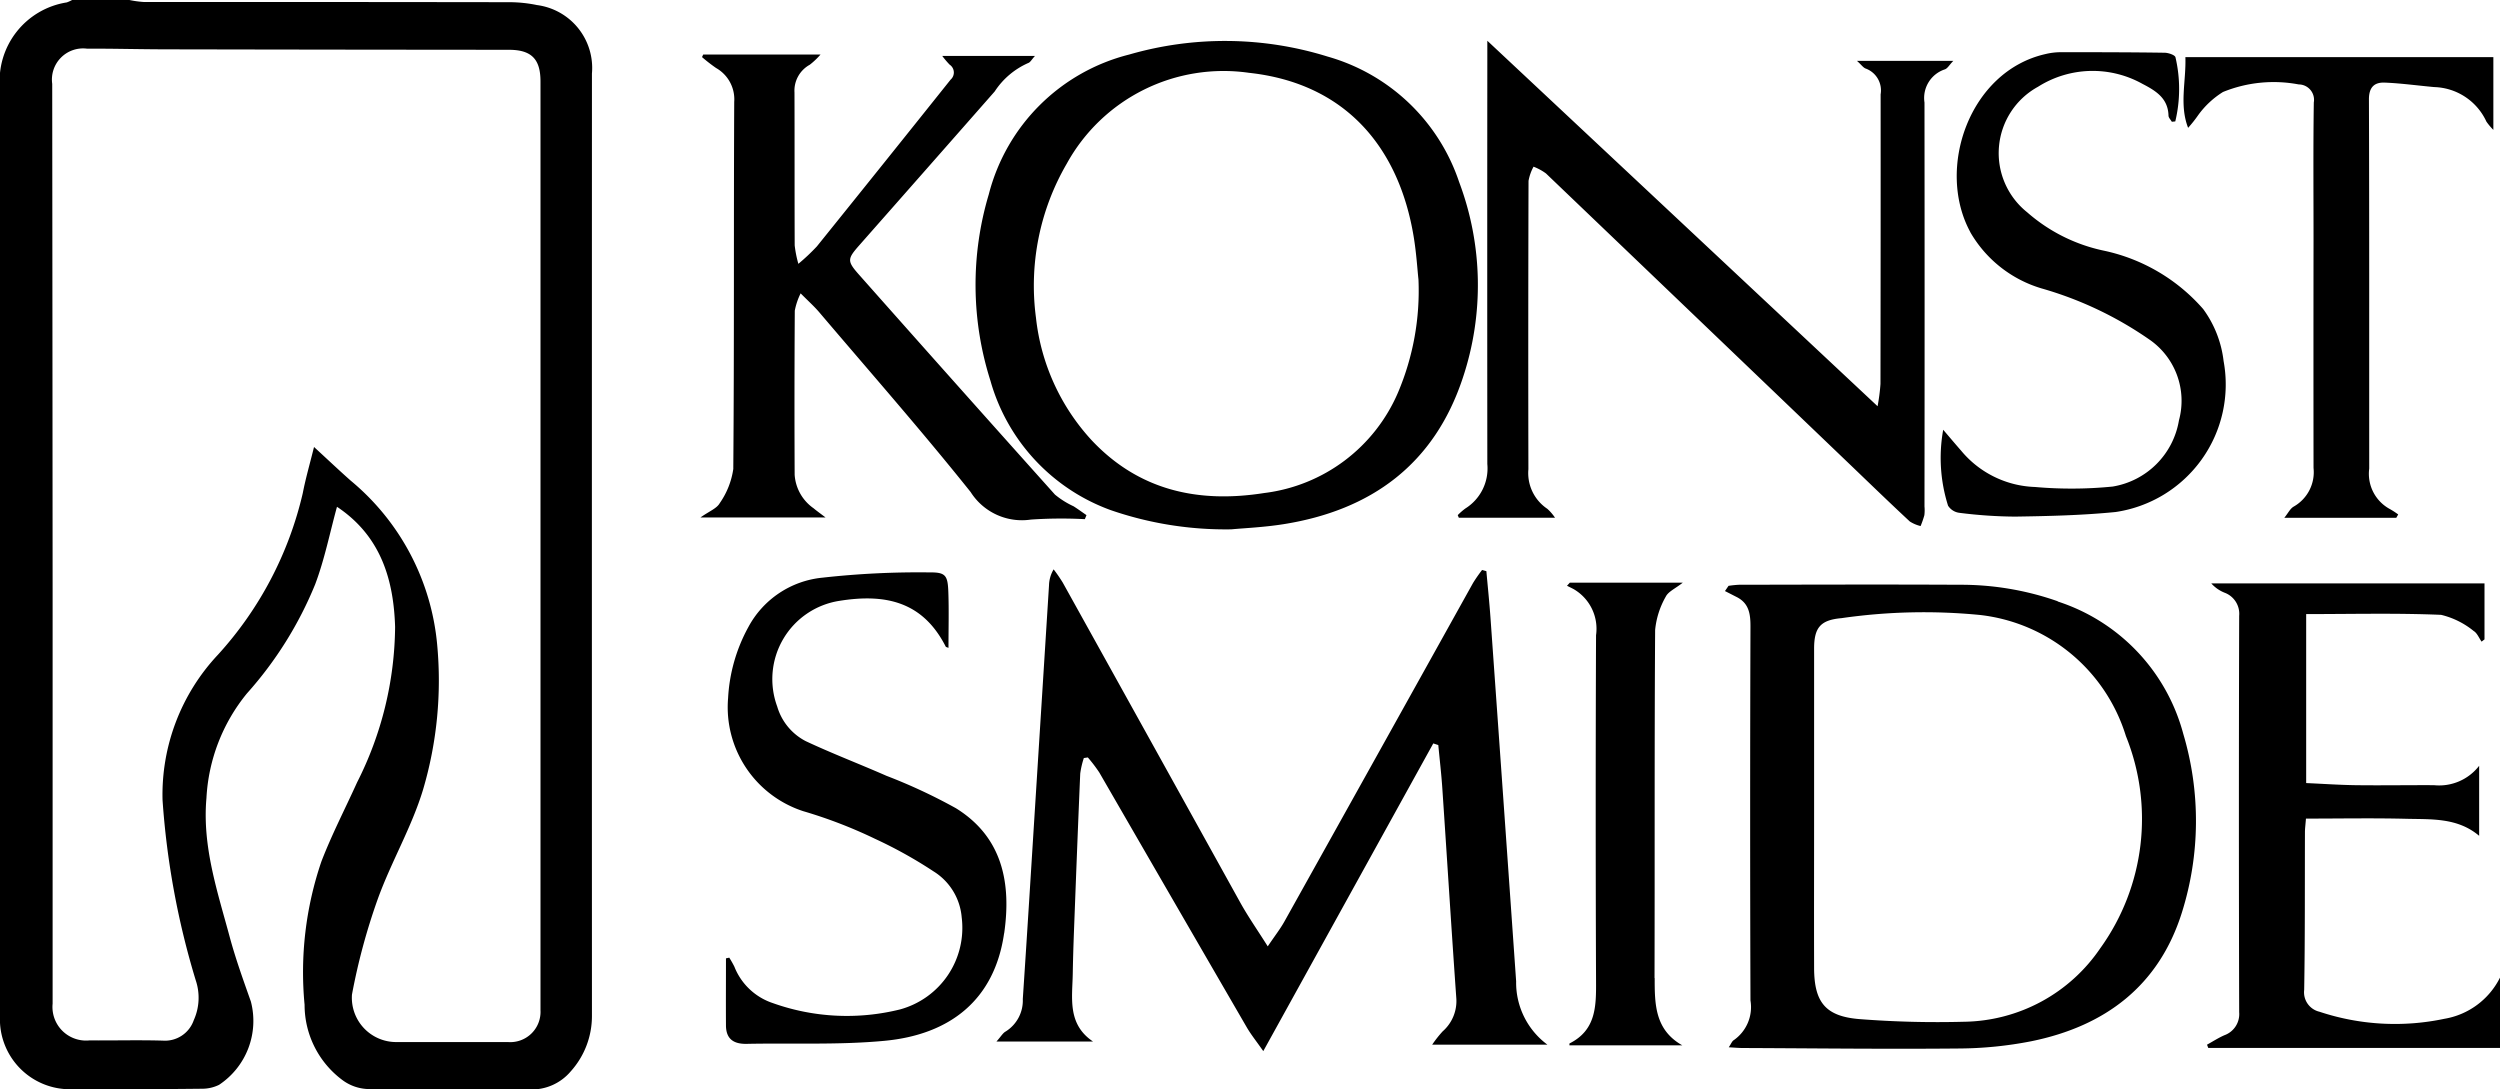 <svg xmlns="http://www.w3.org/2000/svg" width="132.13" height="57.577" viewBox="0 0 132.13 57.577"><path d="M351.458,162.65a7.306,7.306,0,0,0-1.5-.149q-9.636-.014-19.272-.011a5.3,5.3,0,0,1-.757-.105H326.9a1.835,1.835,0,0,1-.283.128,4.2,4.2,0,0,0-3.532,4.53V215.79c0,.176,0,.351,0,.526a3.7,3.7,0,0,0,3.732,3.638q3.486.011,6.972-.027a2.025,2.025,0,0,0,.877-.206,4.054,4.054,0,0,0,1.683-4.4c-.4-1.133-.81-2.266-1.122-3.425-.647-2.4-1.454-4.779-1.227-7.331a9.52,9.52,0,0,1,2.14-5.531,19.927,19.927,0,0,0,3.605-5.763c.5-1.325.778-2.736,1.154-4.1.014.009.121.078.223.153,2.121,1.529,2.775,3.745,2.849,6.2a18.475,18.475,0,0,1-2.009,8.211c-.63,1.393-1.338,2.757-1.886,4.181a18.132,18.132,0,0,0-.889,7.573,4.952,4.952,0,0,0,2.043,4.011,2.4,2.4,0,0,0,1.258.441c2.872.038,5.744.011,8.616.024a2.7,2.7,0,0,0,2.148-.954,4.368,4.368,0,0,0,1.122-2.937q-.006-24.9,0-49.8a3.352,3.352,0,0,0-2.92-3.623m.2,53.109a1.6,1.6,0,0,1-1.716,1.7c-1.974,0-3.947,0-5.92,0a2.342,2.342,0,0,1-2.327-2.509,33.028,33.028,0,0,1,1.36-5.041c.709-1.968,1.8-3.808,2.4-5.8a20.35,20.35,0,0,0,.742-7.67,12.76,12.76,0,0,0-4.567-8.651c-.637-.564-1.254-1.15-1.94-1.78-.215.871-.441,1.647-.594,2.437a19.072,19.072,0,0,1-4.489,8.548,10.809,10.809,0,0,0-2.923,7.673,42.684,42.684,0,0,0,1.755,9.531,2.884,2.884,0,0,1-.105,2.106,1.609,1.609,0,0,1-1.631,1.08c-1.292-.038-2.586,0-3.88-.012a1.775,1.775,0,0,1-1.949-1.942q0-10.905,0-21.811-.008-13.4-.021-26.8a1.647,1.647,0,0,1,1.84-1.862c1.4-.006,2.8.034,4.207.036q9.045.018,18.088.024c1.189,0,1.671.485,1.671,1.672q0,24.537,0,49.074m53.211,1.834h-6.083a6.262,6.262,0,0,1,.551-.7,2.131,2.131,0,0,0,.72-1.809c-.26-3.687-.488-7.376-.737-11.064-.051-.755-.14-1.507-.211-2.261l-.265-.087c-2.963,5.362-5.925,10.724-8.985,16.263-.372-.533-.654-.88-.875-1.262q-3.9-6.726-7.789-13.46a7.773,7.773,0,0,0-.609-.8l-.211.032a4.5,4.5,0,0,0-.191.826c-.119,2.753-.223,5.507-.328,8.261-.029.765-.053,1.53-.066,2.295-.021,1.3-.3,2.674,1.068,3.6h-5.1c.24-.269.334-.443.48-.526a1.928,1.928,0,0,0,.911-1.72c.233-3.491.448-6.984.668-10.477q.36-5.7.718-11.4a1.722,1.722,0,0,1,.244-.831,8.169,8.169,0,0,1,.482.7q4.7,8.461,9.39,16.925c.407.731.889,1.42,1.444,2.3.385-.57.665-.926.882-1.316q4.988-8.937,9.964-17.882a8.126,8.126,0,0,1,.482-.695l.227.063c.072.811.157,1.621.215,2.434q.686,9.623,1.358,19.245a4.076,4.076,0,0,0,1.647,3.342m26.98-23.429a15.435,15.435,0,0,0-5.22-.873c-3.878-.021-7.755-.007-11.633,0a5.378,5.378,0,0,0-.549.057l-.188.276c.2.1.392.2.589.3.671.326.762.882.759,1.574q-.033,9.882,0,19.765a2.126,2.126,0,0,1-.88,2.094c-.1.06-.144.2-.268.379.293.016.5.037.716.038,3.813.016,7.626.063,11.438.026a20.323,20.323,0,0,0,3.845-.385c3.889-.794,6.73-2.918,7.95-6.8a16.12,16.12,0,0,0,.073-9.445,10.087,10.087,0,0,0-6.635-6.995m2.267,18.3a8.849,8.849,0,0,1-7.235,3.912,53.12,53.12,0,0,1-5.441-.135c-1.848-.132-2.462-.869-2.467-2.705-.008-2.78,0-5.56,0-8.339q0-4.269,0-8.536c0-1.11.327-1.517,1.443-1.616a30.489,30.489,0,0,1,7.337-.167,9.144,9.144,0,0,1,7.7,6.4,11.7,11.7,0,0,1-1.337,11.188M405.276,189.75h-5.084l-.059-.139a3.228,3.228,0,0,1,.407-.354,2.494,2.494,0,0,0,1.157-2.348q-.009-10.708,0-21.416v-.954l20.626,19.317a10.24,10.24,0,0,0,.153-1.179q.012-7.653.008-15.307a1.228,1.228,0,0,0-.787-1.361c-.134-.049-.232-.2-.463-.407h5.092c-.2.2-.3.4-.453.451a1.591,1.591,0,0,0-1.071,1.75q.012,10.674,0,21.35a2.194,2.194,0,0,1-.006.459,4.734,4.734,0,0,1-.2.576,1.857,1.857,0,0,1-.57-.242c-1.026-.954-2.034-1.928-3.046-2.9q-8.089-7.749-16.183-15.494a2.86,2.86,0,0,0-.657-.358,2.473,2.473,0,0,0-.265.75q-.023,7.62-.007,15.241a2.27,2.27,0,0,0,1,2.092,2.5,2.5,0,0,1,.406.47m-29.827-7.2a10.232,10.232,0,0,0,6.348,6.8,18.618,18.618,0,0,0,6.367,1.015c.675-.064,1.729-.108,2.764-.273,4.648-.739,7.968-3.175,9.473-7.725a15.48,15.48,0,0,0-.193-10.361,10.284,10.284,0,0,0-6.95-6.628,18.234,18.234,0,0,0-10.492-.106,10.239,10.239,0,0,0-7.415,7.386,16.7,16.7,0,0,0,.1,9.893m4.026-11.523a9.46,9.46,0,0,1,9.622-4.792c5.09.551,7.922,3.922,8.706,8.651.147.882.2,1.78.255,2.274a13.774,13.774,0,0,1-1.076,5.96,8.866,8.866,0,0,1-7.074,5.324c-3.491.551-6.631-.132-9.133-2.8a11.362,11.362,0,0,1-2.933-6.466,12.815,12.815,0,0,1,1.633-8.15m-17.63,16.123c.052-6.46.018-12.921.049-19.381a1.9,1.9,0,0,0-.961-1.79,9.014,9.014,0,0,1-.741-.575l.063-.135h6.2a4.09,4.09,0,0,1-.566.538,1.563,1.563,0,0,0-.81,1.467c.009,2.694,0,5.387.011,8.081a6.013,6.013,0,0,0,.194.975,10.637,10.637,0,0,0,.979-.922q3.545-4.4,7.068-8.813a.5.5,0,0,0-.052-.792,4.868,4.868,0,0,1-.39-.46h4.9c-.171.184-.247.341-.36.375a4.081,4.081,0,0,0-1.767,1.5q-3.578,4.072-7.163,8.137c-.627.714-.647.829-.011,1.547q5.163,5.826,10.357,11.624a4.474,4.474,0,0,0,.984.618c.233.148.456.312.683.468l-.087.213a23.425,23.425,0,0,0-2.855.022,3.209,3.209,0,0,1-3.181-1.456c-2.583-3.232-5.318-6.343-8-9.5-.266-.312-.575-.588-.985-1a3.506,3.506,0,0,0-.309.916q-.028,4.337-.007,8.672a2.345,2.345,0,0,0,1,1.77c.159.135.331.255.631.485h-6.608c.457-.326.859-.472,1.017-.754a4.2,4.2,0,0,0,.72-1.828m93.374,26.913v3.706H439.8l-.066-.171c.306-.17.6-.36.918-.5a1.186,1.186,0,0,0,.782-1.217q-.029-10.475,0-20.949a1.19,1.19,0,0,0-.775-1.224,1.869,1.869,0,0,1-.7-.491H454.4v2.959l-.154.12c-.137-.192-.234-.453-.419-.563a4.315,4.315,0,0,0-1.72-.853c-2.359-.1-4.724-.04-7.132-.04v8.931c.882.039,1.751.1,2.619.112,1.38.018,2.761-.007,4.141,0a2.671,2.671,0,0,0,2.382-1.025v3.7c-1.157-.976-2.54-.863-3.87-.9-1.746-.043-3.495-.01-5.284-.01-.026.337-.052.525-.053.713-.01,2.78.007,5.56-.04,8.339a1.054,1.054,0,0,0,.807,1.156,12.638,12.638,0,0,0,6.6.374,4.029,4.029,0,0,0,2.937-2.168m-79.056-2.351c-.506,3.526-2.868,5.357-6.318,5.682-2.411.228-4.853.111-7.282.161-.683.014-1.093-.245-1.1-.966-.008-1.184,0-2.369,0-3.553l.174-.037a5.325,5.325,0,0,1,.27.476,3.3,3.3,0,0,0,2.042,1.929,11.637,11.637,0,0,0,6.722.329,4.469,4.469,0,0,0,3.251-4.86,3.168,3.168,0,0,0-1.491-2.436,23.516,23.516,0,0,0-3.088-1.718,24.879,24.879,0,0,0-3.791-1.46,5.778,5.778,0,0,1-3.977-5.976,8.752,8.752,0,0,1,1.069-3.752,4.994,4.994,0,0,1,3.9-2.613,45.862,45.862,0,0,1,5.687-.28c.851-.01.954.168.985,1.048.034.974.007,1.95.007,2.94-.072-.032-.131-.038-.146-.067-1.229-2.417-3.236-2.8-5.618-2.418a4.186,4.186,0,0,0-3.288,5.584,3.01,3.01,0,0,0,1.508,1.831c1.4.657,2.85,1.21,4.268,1.833a29.053,29.053,0,0,1,3.669,1.712c2.472,1.531,2.93,3.968,2.551,6.611m51.065-37.055c-1.83-3.357-.055-8.5,3.962-9.413a3.527,3.527,0,0,1,.778-.1c1.84,0,3.681,0,5.521.028.2,0,.551.119.579.241a7.35,7.35,0,0,1-.01,3.389l-.182.019c-.061-.108-.173-.214-.176-.323-.023-.918-.67-1.314-1.368-1.676a5.4,5.4,0,0,0-5.529.149,4,4,0,0,0-.573,6.634,8.919,8.919,0,0,0,4.071,2.032,9.627,9.627,0,0,1,5.23,3.08,5.769,5.769,0,0,1,1.08,2.748,6.815,6.815,0,0,1-5.708,7.981c-1.76.175-3.537.216-5.307.243a24.508,24.508,0,0,1-2.947-.2.832.832,0,0,1-.6-.377,8.365,8.365,0,0,1-.257-4.013c.39.456.667.786.951,1.109a5.3,5.3,0,0,0,3.9,1.915,21.934,21.934,0,0,0,4.109-.023,4.252,4.252,0,0,0,3.5-3.5,3.93,3.93,0,0,0-1.584-4.284A19.216,19.216,0,0,0,431,177.631a6.477,6.477,0,0,1-3.775-2.971m11.366-9.255h16.277v3.845a3.3,3.3,0,0,1-.367-.437,3.136,3.136,0,0,0-2.759-1.826c-.87-.079-1.739-.2-2.61-.236-.556-.024-.842.245-.84.89.022,6.5.012,13.007.015,19.511a2.115,2.115,0,0,0,1.1,2.142,4.3,4.3,0,0,1,.431.281l-.1.175h-5.918c.2-.244.31-.488.5-.593a2.089,2.089,0,0,0,1.044-2.041q-.008-6.011,0-12.022c0-2.431-.021-4.861.014-7.292a.814.814,0,0,0-.8-.955,7.1,7.1,0,0,0-4,.4,4.637,4.637,0,0,0-1.306,1.217,6.849,6.849,0,0,1-.537.678c-.473-1.225-.1-2.457-.144-3.739m-28.049,48.67c0,1.392.011,2.74,1.459,3.559h-5.966c.005-.067,0-.1.008-.1,1.409-.708,1.408-1.98,1.4-3.31q-.036-9.132,0-18.264a2.422,2.422,0,0,0-1.184-2.437c-.115-.062-.234-.118-.351-.177.05-.054.1-.109.148-.163h5.97c-.39.31-.765.467-.9.741a4.4,4.4,0,0,0-.56,1.76c-.04,6.132-.016,12.263-.032,18.4" transform="translate(-323.089 -162.385)"/></svg>